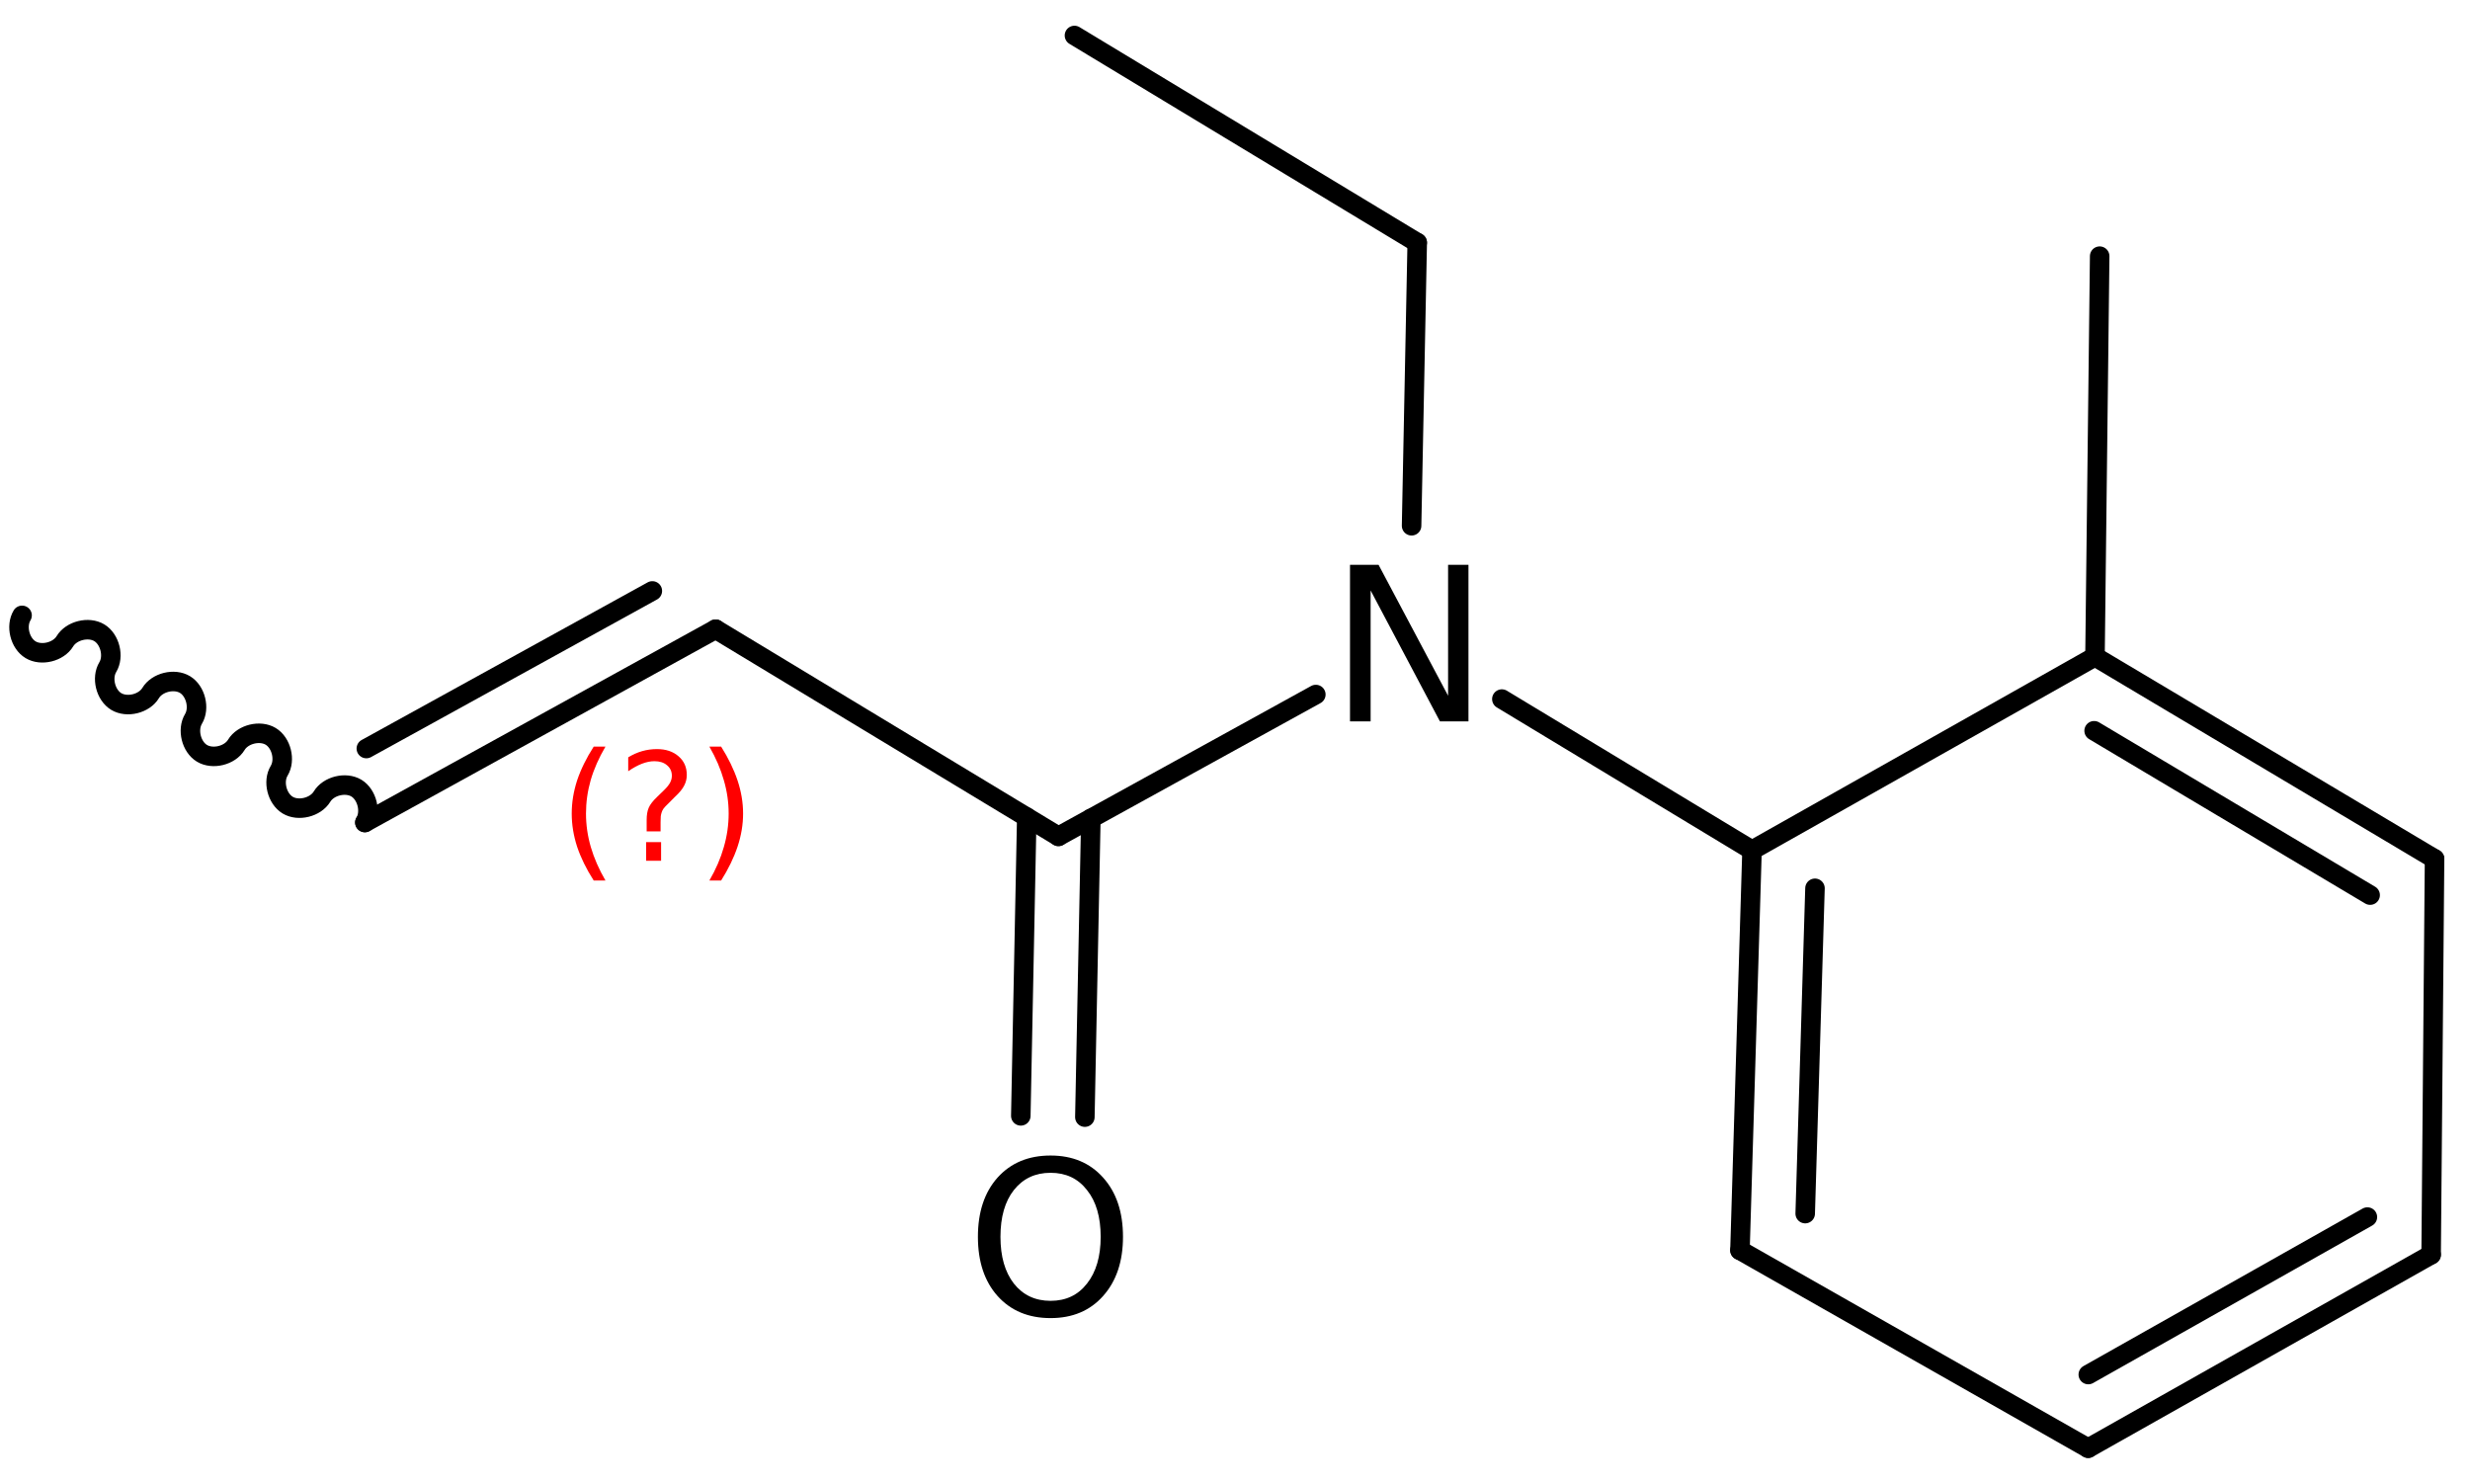 <?xml version='1.0' encoding='UTF-8'?>
<!DOCTYPE svg PUBLIC "-//W3C//DTD SVG 1.1//EN" "http://www.w3.org/Graphics/SVG/1.1/DTD/svg11.dtd">
<svg version='1.2' xmlns='http://www.w3.org/2000/svg' xmlns:xlink='http://www.w3.org/1999/xlink' width='62.657mm' height='37.634mm' viewBox='0 0 62.657 37.634'>
  <desc>Generated by the Chemistry Development Kit (http://github.com/cdk)</desc>
  <g stroke-linecap='round' stroke-linejoin='round' stroke='#000000' stroke-width='.495' fill='#000000'>
    <rect x='.0' y='.0' width='63.0' height='38.0' fill='#FFFFFF' stroke='none'/>
    <g id='mol1' class='mol'>
      <path id='mol1bnd1' class='bond' d='M.56 15.61c-.164 .271 -.057 .707 .215 .871c.272 .165 .708 .057 .872 -.215c.164 -.271 .6 -.379 .872 -.215c.272 .165 .379 .601 .215 .872c-.164 .272 -.057 .708 .215 .872c.272 .164 .708 .057 .872 -.215c.164 -.272 .6 -.379 .872 -.215c.271 .164 .379 .6 .215 .872c-.164 .272 -.057 .708 .215 .872c.272 .164 .708 .057 .872 -.215c.164 -.272 .6 -.379 .872 -.215c.271 .164 .379 .6 .215 .872c-.165 .271 -.057 .707 .215 .872c.271 .164 .707 .056 .872 -.216c.164 -.271 .6 -.379 .872 -.215c.271 .165 .379 .601 .215 .872' fill='none' stroke='#000000' stroke-width='.495'/>
      <g id='mol1bnd2' class='bond'>
        <line x1='9.256' y1='20.864' x2='18.154' y2='15.961'/>
        <line x1='9.293' y1='18.988' x2='16.548' y2='14.99'/>
      </g>
      <line id='mol1bnd3' class='bond' x1='18.154' y1='15.961' x2='26.85' y2='21.216'/>
      <g id='mol1bnd4' class='bond'>
        <line x1='27.672' y1='20.763' x2='27.52' y2='28.338'/>
        <line x1='26.046' y1='20.73' x2='25.895' y2='28.306'/>
      </g>
      <line id='mol1bnd5' class='bond' x1='26.85' y1='21.216' x2='33.379' y2='17.618'/>
      <line id='mol1bnd6' class='bond' x1='35.808' y1='13.337' x2='35.951' y2='6.155'/>
      <line id='mol1bnd7' class='bond' x1='35.951' y1='6.155' x2='27.256' y2='.9'/>
      <line id='mol1bnd8' class='bond' x1='38.098' y1='17.733' x2='44.444' y2='21.567'/>
      <g id='mol1bnd9' class='bond'>
        <line x1='44.444' y1='21.567' x2='44.138' y2='31.715'/>
        <line x1='46.041' y1='22.533' x2='45.793' y2='30.785'/>
      </g>
      <line id='mol1bnd10' class='bond' x1='44.138' y1='31.715' x2='52.971' y2='36.736'/>
      <g id='mol1bnd11' class='bond'>
        <line x1='52.971' y1='36.736' x2='61.671' y2='31.827'/>
        <line x1='52.974' y1='34.868' x2='60.054' y2='30.873'/>
      </g>
      <line id='mol1bnd12' class='bond' x1='61.671' y1='31.827' x2='61.758' y2='21.787'/>
      <g id='mol1bnd13' class='bond'>
        <line x1='61.758' y1='21.787' x2='53.144' y2='16.658'/>
        <line x1='60.124' y1='22.706' x2='53.122' y2='18.537'/>
      </g>
      <line id='mol1bnd14' class='bond' x1='44.444' y1='21.567' x2='53.144' y2='16.658'/>
      <line id='mol1bnd15' class='bond' x1='53.144' y1='16.658' x2='53.263' y2='6.498'/>
      <path id='mol1atm5' class='atom' d='M26.65 29.75q-.584 -.0 -.931 .438q-.34 .432 -.34 1.186q-.0 .748 .34 1.186q.347 .438 .931 .438q.584 -.0 .924 -.438q.347 -.438 .347 -1.186q.0 -.754 -.347 -1.186q-.34 -.438 -.924 -.438zM26.65 29.312q.833 -.0 1.332 .559q.505 .56 .505 1.503q-.0 .937 -.505 1.502q-.499 .56 -1.332 .56q-.84 -.0 -1.344 -.56q-.499 -.559 -.499 -1.502q-.0 -.943 .499 -1.503q.504 -.559 1.344 -.559z' stroke='none'/>
      <path id='mol1atm6' class='atom' d='M34.246 14.327h.724l1.764 3.321v-3.321h.517v3.972h-.724l-1.758 -3.321v3.321h-.523v-3.972z' stroke='none'/>
      <path class='annotation' d='M15.359 18.939q-.252 .43 -.375 .851q-.119 .417 -.119 .847q-.0 .43 .123 .852q.124 .421 .371 .847h-.298q-.281 -.438 -.422 -.86q-.136 -.421 -.136 -.839q-.0 -.417 .136 -.838q.141 -.422 .422 -.86h.298zM16.391 21.361h.379v.473h-.379v-.473zM16.757 21.089h-.353v-.29q.0 -.187 .051 -.306q.051 -.124 .222 -.286l.166 -.161q.106 -.103 .153 -.188q.047 -.089 .047 -.179q-.0 -.166 -.124 -.268q-.119 -.102 -.319 -.102q-.149 -.0 -.315 .064q-.166 .064 -.349 .191v-.353q.174 -.106 .353 -.157q.183 -.052 .375 -.052q.34 .0 .549 .183q.209 .179 .209 .473q-.0 .145 -.068 .273q-.064 .127 -.235 .285l-.161 .162q-.09 .085 -.128 .136q-.034 .051 -.047 .098q-.013 .038 -.021 .093q-.005 .056 -.005 .154v.23zM17.995 18.939h.298q.276 .438 .417 .86q.14 .421 .14 .838q.0 .418 -.14 .839q-.141 .422 -.417 .86h-.298q.247 -.426 .366 -.847q.123 -.422 .123 -.852q.0 -.43 -.123 -.847q-.119 -.421 -.366 -.851z' stroke='none' fill='#FF0000'/>
    </g>
  </g>
</svg>
